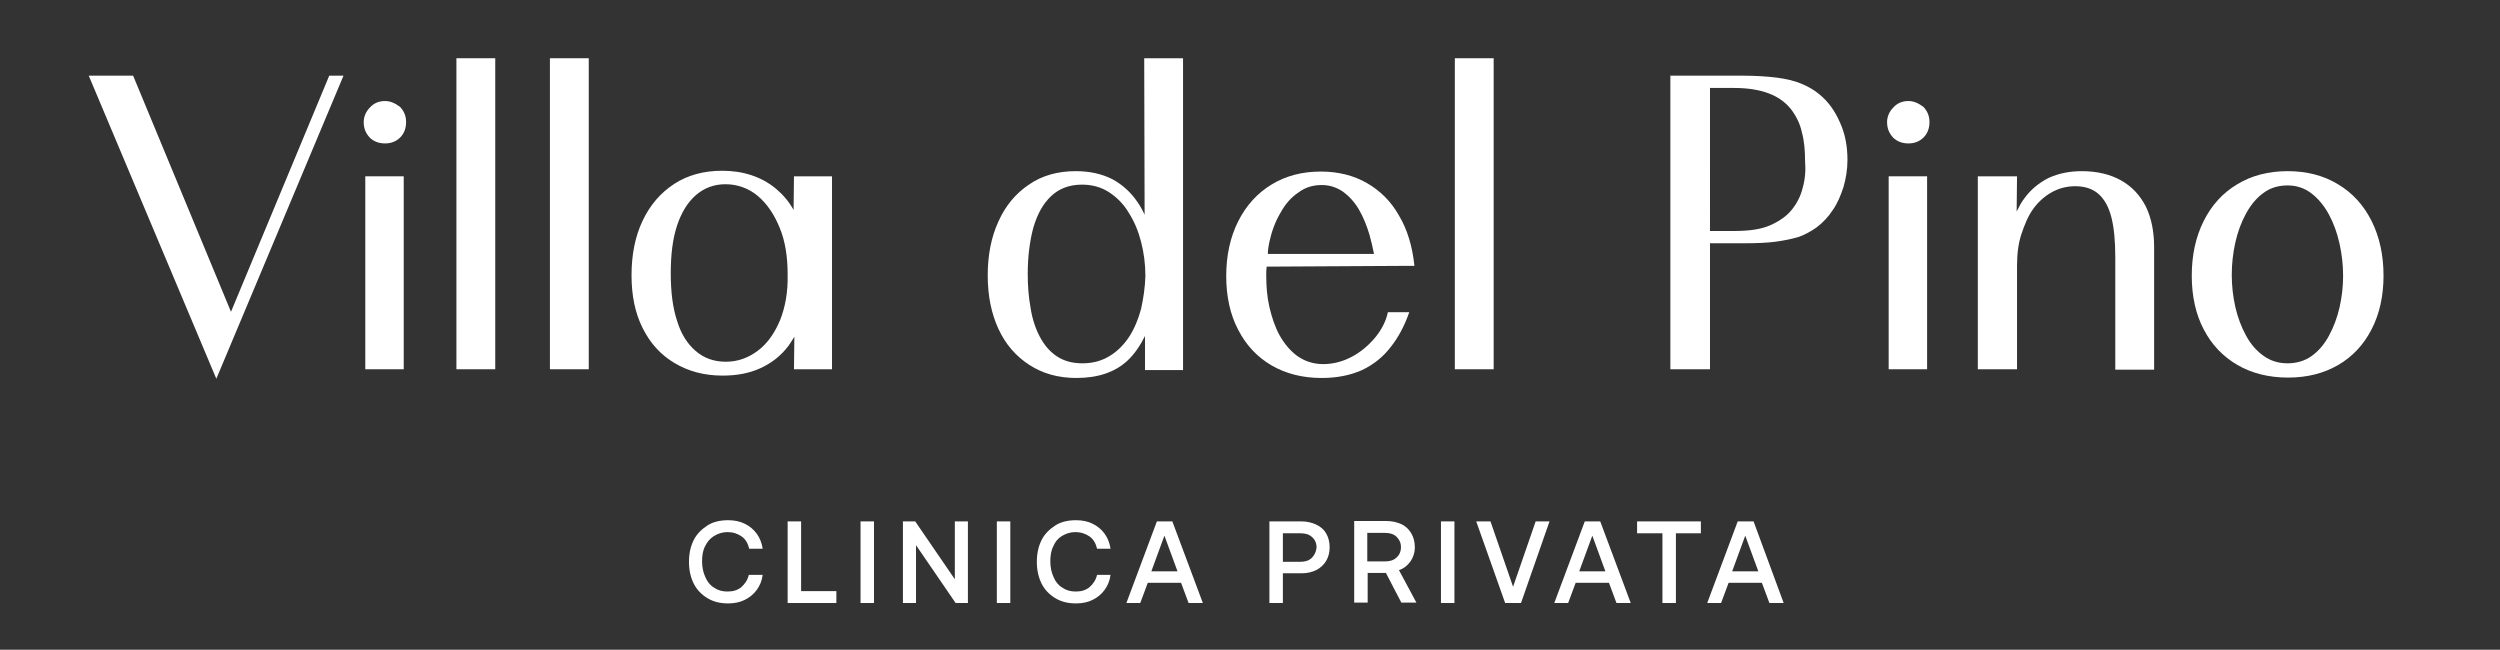 <svg version="1.1" id="Livello_1" xmlns="http://www.w3.org/2000/svg" xmlns:xlink="http://www.w3.org/1999/xlink" x="0px" y="0px"
	 viewBox="0 0 631 164" style="enable-background:new 0 0 631 164;" xml:space="preserve">
<rect x="0" y="0" width="631" height="164" fill="#333333" stroke="none"/>
<style type="text/css">
	.st0{fill:#ffffff;}
</style>
<g>
	<g>
		<polygon class="st0" points="58.3,78.7 33.6,19.1 22.4,19.1 54.6,95.6 86.7,19.1 83.1,19.1 		"/>
		<path class="st0" d="M97.2,25.5c-1.5,0-2.8,0.5-3.8,1.6c-1,1-1.6,2.3-1.6,3.7c0,1.6,0.5,2.8,1.5,3.9c1,1,2.3,1.5,3.9,1.5
			c1.5,0,2.8-0.5,3.8-1.5c1-1,1.5-2.3,1.5-3.9c0-1.5-0.5-2.7-1.5-3.8C99.8,26.1,98.6,25.5,97.2,25.5z"/>
		<rect x="92.2" y="44.5" class="st0" width="9.7" height="48.7"/>
		<rect x="115.2" y="14.7" class="st0" width="9.8" height="78.5"/>
		<rect x="138.8" y="14.7" class="st0" width="9.8" height="78.5"/>
		<path class="st0" d="M200.3,53c-1.2-2.2-2.8-4-4.6-5.5c-3.6-2.9-8.1-4.4-13.4-4.4c-4.7,0-8.7,1.1-12.1,3.3c-3.4,2.2-6.1,5.3-8,9.3
			s-2.8,8.6-2.8,13.8c0,5.1,0.9,9.5,2.8,13.3s4.5,6.7,8,8.8s7.5,3.2,12.2,3.2c3.6,0,6.8-0.6,9.6-1.9s5.1-3.1,7-5.6
			c0.5-0.7,1-1.5,1.5-2.3l-0.1,8.2h9.6V44.5h-9.6L200.3,53L200.3,53z M196.9,80.8c-1.4,3.3-3.2,5.9-5.6,7.7s-5,2.8-8.1,2.8
			c-3,0-5.5-0.9-7.6-2.7c-2.1-1.8-3.7-4.3-4.7-7.6c-1.1-3.3-1.6-7.3-1.6-12c0-4.8,0.5-8.8,1.6-12.1s2.7-5.9,4.8-7.7s4.6-2.7,7.4-2.7
			c3,0,5.8,1,8.1,2.9c2.4,2,4.2,4.7,5.6,8.1c1.4,3.4,2,7.3,2,11.8C198.9,73.7,198.2,77.5,196.9,80.8z"/>
		<path class="st0" d="M288.9,54.2c-0.5-1.1-1.1-2.2-1.8-3.2c-1.7-2.5-3.8-4.4-6.4-5.8c-2.6-1.3-5.6-2-9.2-2
			c-4.5,0-8.5,1.1-11.8,3.4c-3.3,2.2-5.9,5.3-7.7,9.3c-1.8,3.9-2.7,8.5-2.7,13.6c0,5.1,0.9,9.6,2.7,13.5c1.8,3.9,4.4,6.9,7.8,9.1
			c3.4,2.2,7.3,3.3,11.9,3.3c5.5,0,9.8-1.5,12.9-4.4c1.8-1.7,3.2-3.8,4.4-6.2v8.6h9.6V14.7h-9.8L288.9,54.2L288.9,54.2z M288,78
			c-0.7,2.6-1.7,5-3,7c-1.4,2.1-3,3.7-5,4.9s-4.2,1.8-6.8,1.8s-4.7-0.6-6.5-1.8c-1.8-1.2-3.2-2.9-4.3-5c-1.1-2.1-1.9-4.6-2.3-7.3
			c-0.5-2.7-0.7-5.6-0.7-8.5c0-4.3,0.5-8.2,1.4-11.6c1-3.4,2.4-6,4.5-8c2-1.9,4.6-2.9,7.8-2.9c2.5,0,4.8,0.6,6.8,1.9
			c2,1.3,3.7,3,5,5.2c1.4,2.2,2.4,4.6,3.1,7.3c0.7,2.7,1.1,5.6,1.1,8.7C289,72.6,288.6,75.3,288,78z"/>
		<path class="st0" d="M355.3,67.1h1.7c-0.5-4.9-1.8-9.2-3.9-12.7c-2-3.6-4.8-6.3-8.1-8.2c-3.3-1.9-7.2-2.9-11.6-2.9
			c-4.8,0-8.9,1.1-12.5,3.3s-6.4,5.3-8.4,9.3c-2,4-3,8.6-3,13.8c0,5.1,1,9.7,3,13.5c2,3.9,4.8,6.9,8.4,9c3.6,2.1,7.8,3.2,12.7,3.2
			c3.9,0,7.3-0.7,10.2-2c2.9-1.4,5.3-3.3,7.2-5.8c2-2.5,3.5-5.4,4.7-8.8h-5.4c-0.5,2.4-1.7,4.6-3.3,6.5c-1.7,2-3.6,3.6-5.9,4.8
			c-2.3,1.2-4.7,1.8-7.1,1.8c-2.5,0-4.6-0.7-6.5-2c-1.8-1.3-3.3-3.1-4.5-5.2c-1.2-2.2-2-4.6-2.6-7.2c-0.6-2.6-0.8-5.3-0.8-7.9
			c0-0.8,0-1.6,0.1-2.3L355.3,67.1z M320.4,61c0.6-2.7,1.5-5.1,2.8-7.3c1.2-2.2,2.7-3.9,4.5-5.1c1.7-1.3,3.7-1.9,5.9-1.9
			c2,0,3.8,0.6,5.4,1.7c1.5,1.1,2.9,2.6,4,4.5c1.1,1.9,2,4.1,2.7,6.5c0.4,1.5,0.8,3.1,1.1,4.7h-26.8C320,63.1,320.2,62,320.4,61z"/>
		<rect x="367.2" y="14.7" class="st0" width="9.8" height="78.5"/>
		<path class="st0" d="M459.2,23.8c-1.3-1.1-2.9-2-4.6-2.7c-1.7-0.7-3.8-1.2-6.1-1.5c-2.4-0.3-5.3-0.5-8.7-0.5h-18.2v74.1h10V61.4
			h8.5c3.2,0,5.9-0.1,8.1-0.4s4.1-0.7,5.8-1.2c1.6-0.6,3.1-1.4,4.5-2.4c1.6-1.2,3-2.7,4.1-4.4c1.2-1.7,2-3.7,2.7-5.8
			c0.6-2.1,1-4.4,1-6.8c0-3.5-0.6-6.7-1.9-9.5C463.1,27.9,461.4,25.6,459.2,23.8z M455,47.4c-0.5,2.1-1.5,4-2.8,5.6
			s-3.2,2.9-5.5,3.9s-5.3,1.4-9,1.4h-6.1V22.2h6.1c3.5,0,6.5,0.5,8.8,1.4c2.4,0.9,4.2,2.3,5.5,3.9c1.3,1.7,2.3,3.6,2.8,5.9
			c0.6,2.2,0.8,4.7,0.8,7.2C455.8,43.1,455.6,45.3,455,47.4z"/>
		<rect x="476.7" y="44.5" class="st0" width="9.7" height="48.7"/>
		<path class="st0" d="M481.7,25.5c-1.5,0-2.8,0.5-3.8,1.6c-1,1-1.6,2.3-1.6,3.7c0,1.6,0.5,2.8,1.5,3.9c1,1,2.3,1.5,3.9,1.5
			c1.5,0,2.8-0.5,3.8-1.5c1-1,1.5-2.3,1.5-3.9c0-1.5-0.5-2.7-1.5-3.8C484.3,26.1,483.1,25.5,481.7,25.5z"/>
		<path class="st0" d="M535.3,45.5c-2.7-1.5-6-2.3-9.9-2.3c-3.1,0-5.9,0.6-8.3,1.7c-2.4,1.2-4.5,2.9-6.1,5.1c-0.8,1-1.4,2.2-2,3.4
			l0.1-8.9h-9.9v48.7h9.9V67.1c0-2.9,0.3-5.6,1.1-8s1.7-4.6,3-6.4c1.3-1.8,2.9-3.2,4.7-4.2c1.8-1,3.8-1.5,5.9-1.5
			c2.3,0,4.3,0.6,5.8,1.9c1.5,1.3,2.6,3.2,3.3,5.9s1,6.1,1,10.3v28.2h9.8V62.4c0-4-0.7-7.4-2.1-10.3C540.1,49.2,538,47,535.3,45.5z"
			/>
		<path class="st0" d="M598.6,55.8c-2-4-4.8-7.1-8.5-9.3c-3.6-2.2-7.9-3.3-12.7-3.3s-9.1,1.1-12.7,3.3c-3.7,2.2-6.5,5.3-8.5,9.3
			c-2,4-3,8.6-3,13.8c0,5.1,1,9.7,3,13.5c2,3.9,4.9,6.9,8.5,9s7.9,3.2,12.8,3.2c4.9,0,9.1-1.1,12.7-3.2c3.6-2.1,6.4-5.1,8.4-9
			c2-3.9,3-8.4,3-13.5C601.6,64.4,600.6,59.8,598.6,55.8z M590.5,77.6c-0.6,2.6-1.5,5-2.7,7.2c-1.2,2.2-2.7,3.9-4.4,5.1
			c-1.7,1.2-3.8,1.8-6,1.8c-2.3,0-4.3-0.6-6.1-1.9s-3.2-2.9-4.4-5.1c-1.2-2.2-2.1-4.6-2.7-7.2c-0.6-2.7-0.9-5.4-0.9-8.1
			c0-2.8,0.3-5.5,0.9-8.2c0.6-2.7,1.5-5.1,2.7-7.3s2.7-4,4.4-5.2c1.7-1.3,3.8-1.9,6.1-1.9c2.3,0,4.3,0.7,6,2
			c1.7,1.3,3.2,3.1,4.4,5.3c1.2,2.2,2.1,4.7,2.7,7.4s0.9,5.4,0.9,8.2C591.4,72.3,591.1,74.9,590.5,77.6z"/>
	</g>
	<g>
		<path class="st0" d="M180.2,135.3c1-0.6,2.1-1,3.4-1c1.4,0,2.6,0.4,3.6,1.1s1.6,1.8,1.9,3.1h3.4c-0.2-1.4-0.7-2.7-1.5-3.8
			s-1.8-1.9-3-2.5c-1.2-0.6-2.6-0.9-4.2-0.9c-2,0-3.8,0.4-5.2,1.3s-2.7,2.1-3.5,3.7c-0.8,1.6-1.2,3.4-1.2,5.5c0,2.1,0.4,3.9,1.2,5.5
			c0.8,1.6,2,2.8,3.5,3.7s3.2,1.3,5.2,1.3c1.6,0,3-0.3,4.2-0.9c1.2-0.6,2.2-1.4,3-2.5s1.3-2.3,1.5-3.8H189c-0.3,1.3-1,2.3-1.9,3.1
			c-1,0.8-2.1,1.1-3.5,1.1c-1.3,0-2.4-0.3-3.4-1c-1-0.6-1.7-1.5-2.2-2.7c-0.5-1.1-0.8-2.4-0.8-3.9c0-1.5,0.2-2.8,0.8-3.9
			C178.5,136.8,179.2,135.9,180.2,135.3z"/>
		<polygon class="st0" points="202.2,131.6 198.8,131.6 198.8,152.2 211.1,152.2 211.1,149.2 202.2,149.2 		"/>
		<rect x="217.2" y="131.6" class="st0" width="3.4" height="20.6"/>
		<polygon class="st0" points="241,146.2 231,131.6 227.9,131.6 227.9,152.2 231.2,152.2 231.2,137.6 241.2,152.2 244.3,152.2 
			244.3,131.6 241,131.6 		"/>
		<rect x="251.6" y="131.6" class="st0" width="3.4" height="20.6"/>
		<path class="st0" d="M268,135.3c1-0.6,2.1-1,3.4-1c1.4,0,2.6,0.4,3.6,1.1s1.6,1.8,1.9,3.1h3.4c-0.2-1.4-0.7-2.7-1.5-3.8
			s-1.8-1.9-3-2.5c-1.2-0.6-2.6-0.9-4.2-0.9c-2,0-3.8,0.4-5.2,1.3s-2.7,2.1-3.5,3.7c-0.8,1.6-1.2,3.4-1.2,5.5c0,2.1,0.4,3.9,1.2,5.5
			c0.8,1.6,2,2.8,3.5,3.7s3.2,1.3,5.2,1.3c1.6,0,3-0.3,4.2-0.9c1.2-0.6,2.2-1.4,3-2.5s1.3-2.3,1.5-3.8h-3.4c-0.3,1.3-1,2.3-1.9,3.1
			c-1,0.8-2.1,1.1-3.5,1.1c-1.3,0-2.4-0.3-3.4-1c-1-0.6-1.7-1.5-2.2-2.7c-0.5-1.1-0.8-2.4-0.8-3.9c0-1.5,0.2-2.8,0.8-3.9
			C266.3,136.8,267,135.9,268,135.3z"/>
		<path class="st0" d="M292,131.6l-7.7,20.6h3.5l1.9-5.1h8.4l1.9,5.1h3.6l-7.7-20.6H292z M290.6,144.2l3.3-9l3.3,9H290.6z"/>
		<path class="st0" d="M332.2,132.4c-1.1-0.5-2.3-0.8-3.7-0.8h-8.1v20.6h3.4v-7.5h4.7c1.4,0,2.7-0.3,3.7-0.8s1.9-1.3,2.5-2.3
			c0.6-1,0.9-2.1,0.9-3.5c0-1.3-0.3-2.5-0.9-3.5C334.2,133.7,333.3,132.9,332.2,132.4z M331.1,140.8c-0.7,0.7-1.7,1-2.9,1h-4.4v-7.2
			h4.5c1.2,0,2.2,0.3,2.9,1c0.7,0.6,1.1,1.5,1.1,2.6C332.2,139.2,331.8,140.1,331.1,140.8z"/>
		<path class="st0" d="M356,141.7c0.7-1,1.1-2.2,1.1-3.6c0-1.3-0.3-2.5-0.9-3.5c-0.6-1-1.4-1.8-2.5-2.3c-1.1-0.5-2.3-0.8-3.8-0.8
			h-8.1v20.6h3.4v-7.5h4.6l3.9,7.5h3.8l-4.4-8.2C354.3,143.5,355.2,142.8,356,141.7z M349.6,141.7h-4.5v-7.2h4.5
			c1.2,0,2.2,0.3,2.9,1s1.1,1.5,1.1,2.6c0,1.1-0.4,2-1.1,2.6C351.8,141.4,350.8,141.7,349.6,141.7z"/>
		<rect x="363.7" y="131.6" class="st0" width="3.4" height="20.6"/>
		<polygon class="st0" points="381.9,148.1 376.2,131.6 372.6,131.6 379.9,152.2 383.9,152.2 391.1,131.6 387.6,131.6 		"/>
		<path class="st0" d="M400,131.6l-7.7,20.6h3.5l1.9-5.1h8.4l1.9,5.1h3.6l-7.7-20.6H400z M398.6,144.2l3.3-9l3.3,9H398.6z"/>
		<polygon class="st0" points="413.2,134.6 419.6,134.6 419.6,152.2 423,152.2 423,134.6 429.3,134.6 429.3,131.6 413.2,131.6 		"/>
		<path class="st0" d="M442.6,131.6h-4l-7.7,20.6h3.5l1.9-5.1h8.4l1.9,5.1h3.6L442.6,131.6z M437.2,144.2l3.3-9l3.3,9H437.2z"/>
	</g>
</g>
</svg>
